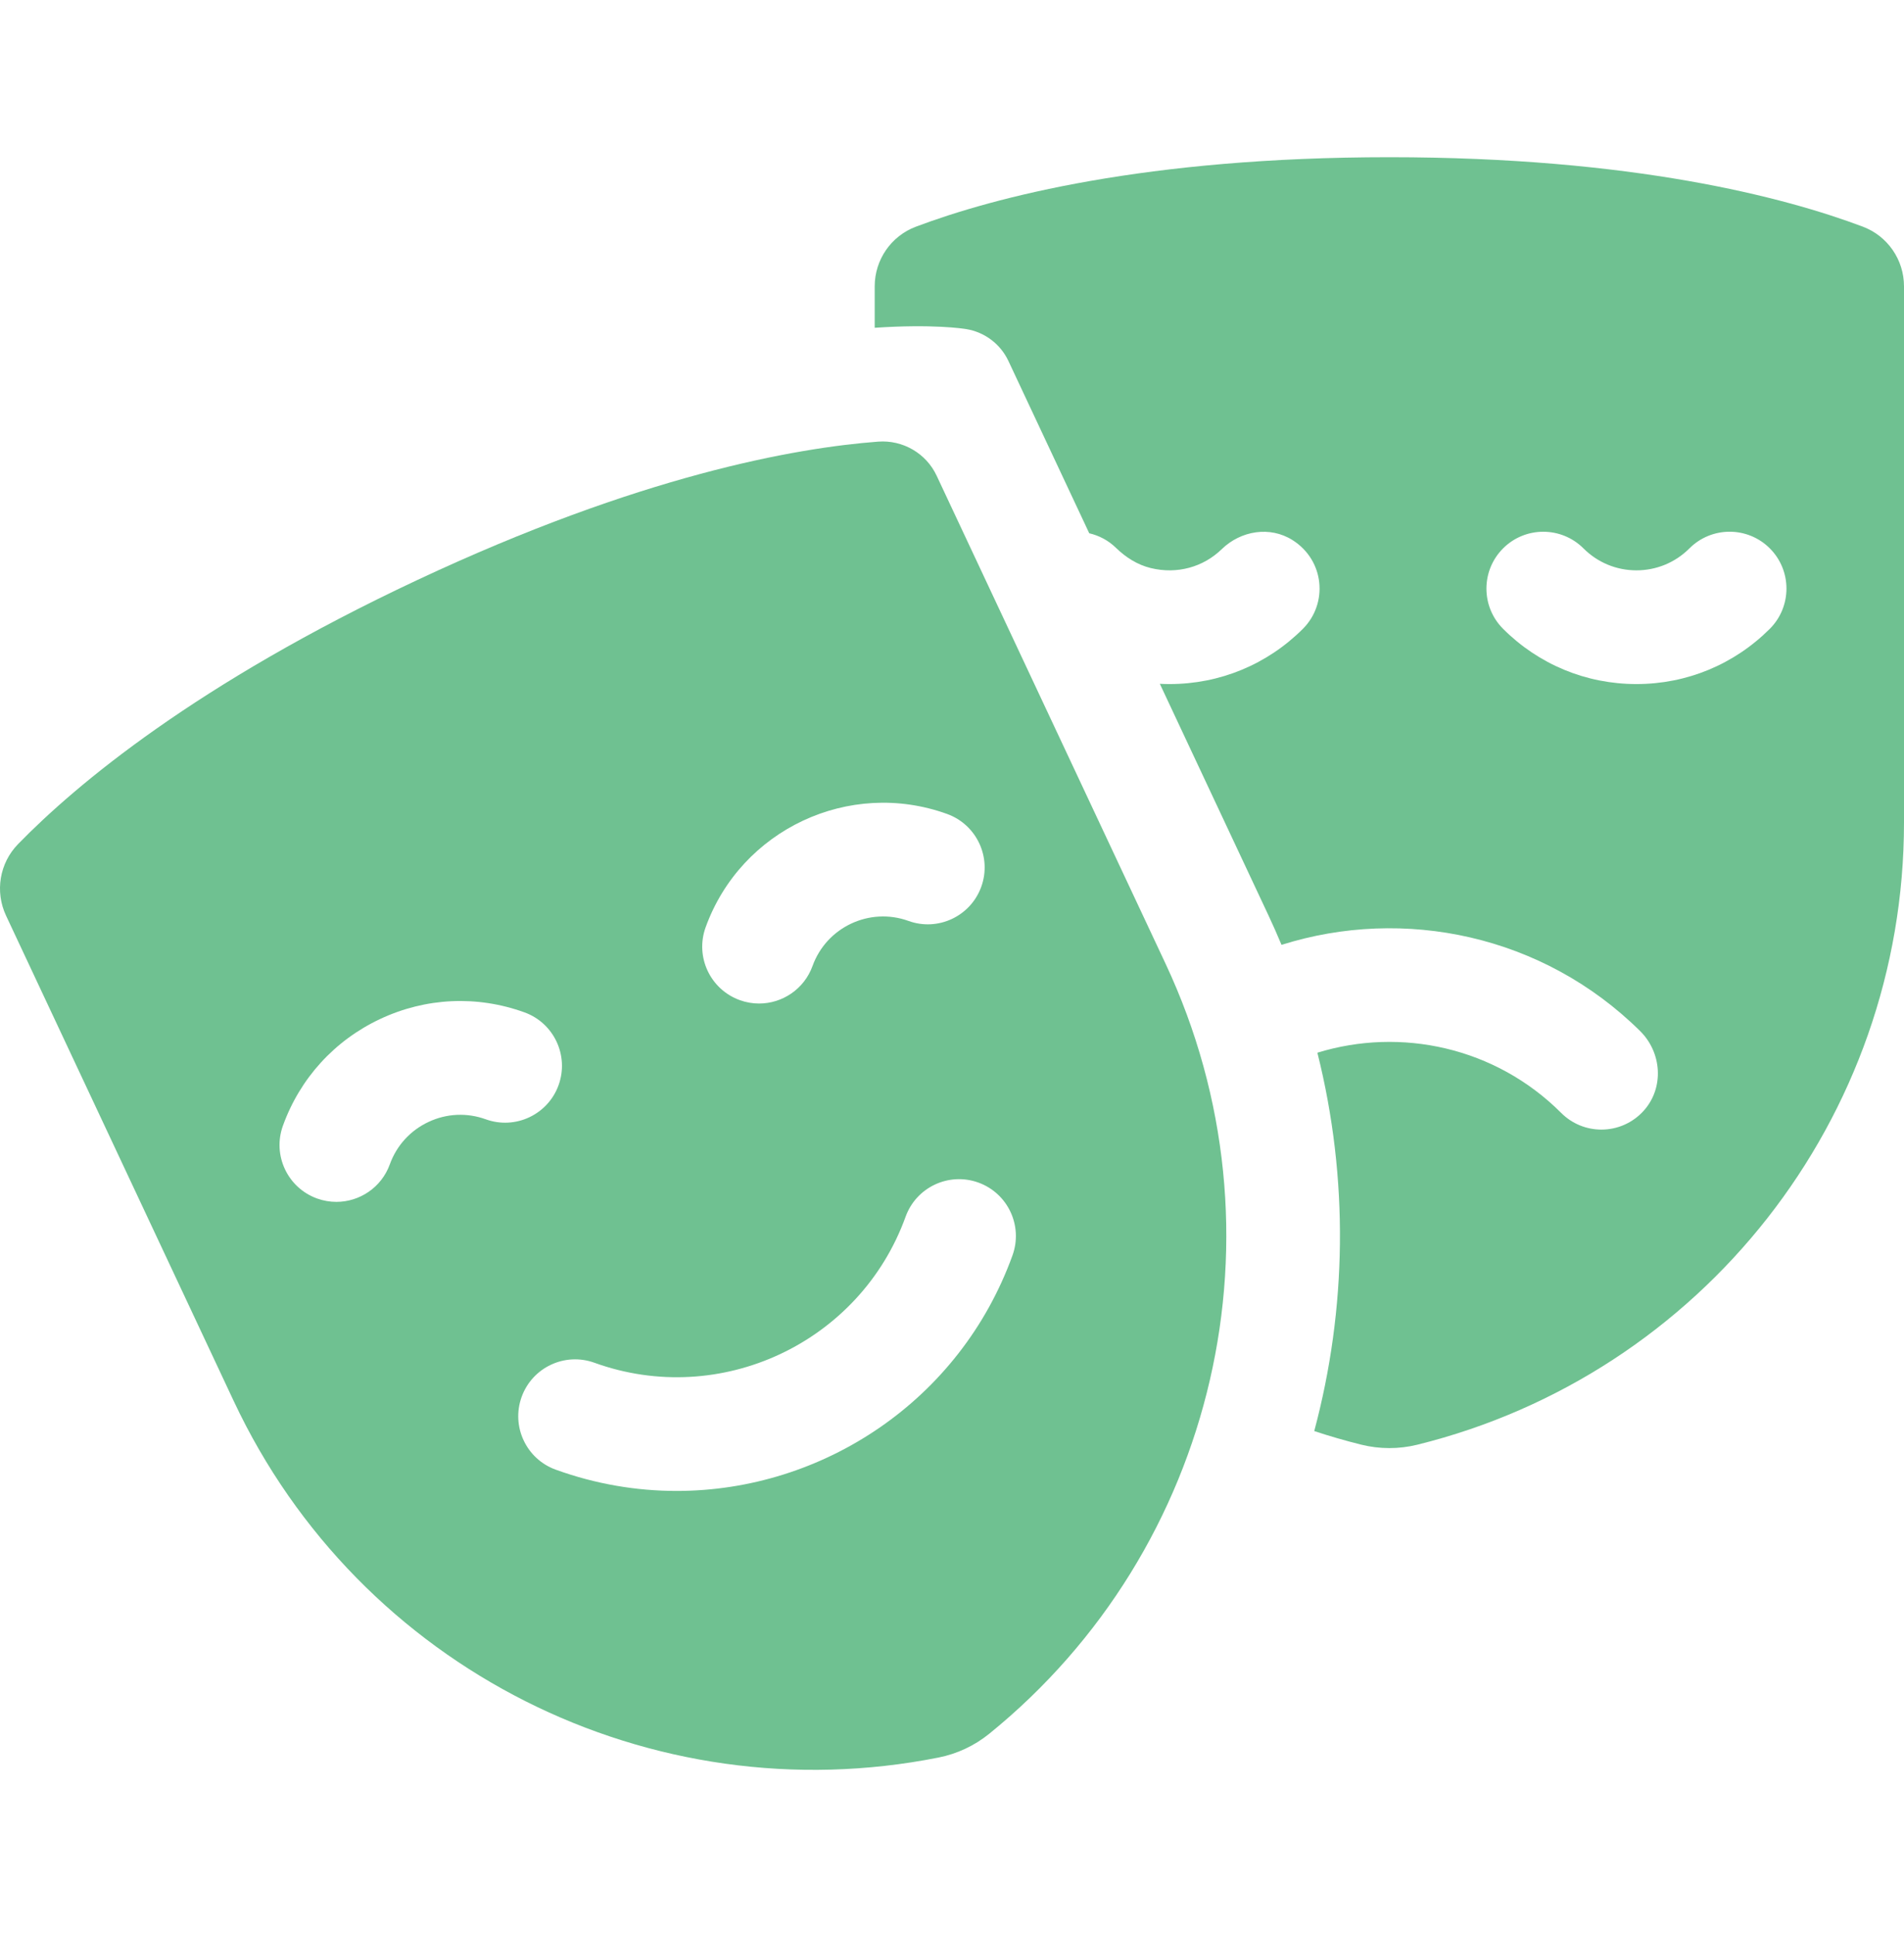 <svg width="62" height="63" viewBox="0 0 62 63" fill="none" xmlns="http://www.w3.org/2000/svg">
<path d="M28.483 9.321V10.671C30.355 10.544 31.358 10.696 31.462 10.713C32.064 10.811 32.579 11.2 32.838 11.753L35.469 17.36C35.787 17.434 36.091 17.591 36.341 17.836C36.659 18.145 37.039 18.387 37.469 18.492C38.328 18.702 39.181 18.463 39.784 17.877C40.406 17.273 41.355 17.119 42.088 17.582C43.136 18.244 43.249 19.648 42.427 20.47C41.267 21.63 39.724 22.269 38.084 22.269C37.978 22.269 37.873 22.266 37.768 22.261L41.305 29.799C41.454 30.117 41.596 30.438 41.73 30.759C45.712 29.503 50.242 30.436 53.407 33.565C54.115 34.264 54.193 35.406 53.532 36.15C53.163 36.565 52.654 36.773 52.147 36.773C51.673 36.773 51.199 36.592 50.838 36.231C48.693 34.086 45.613 33.434 42.898 34.27C43.928 38.376 43.859 42.614 42.796 46.587C43.297 46.753 43.806 46.9 44.324 47.029C44.924 47.178 45.552 47.179 46.153 47.031C55.409 44.741 62 36.418 62 26.774V9.321C62 8.457 61.466 7.682 60.657 7.378C58.108 6.42 53.182 5.118 45.242 5.118C37.302 5.118 32.375 6.421 29.826 7.379C29.017 7.682 28.483 8.457 28.483 9.321ZM48.945 17.852C49.667 17.13 50.839 17.13 51.562 17.852C52.023 18.313 52.636 18.567 53.287 18.567C53.939 18.567 54.552 18.313 55.013 17.852C55.736 17.129 56.908 17.129 57.631 17.852C58.353 18.575 58.353 19.747 57.631 20.47C56.47 21.63 54.928 22.269 53.287 22.269C51.647 22.269 50.104 21.63 48.944 20.47C48.222 19.747 48.222 18.575 48.945 17.852Z" fill="#6FC191"/>
<path d="M37.954 31.372L30.501 15.488C30.159 14.757 29.399 14.316 28.593 14.377C25.902 14.581 20.855 15.473 13.584 18.884C6.396 22.257 2.489 25.529 0.588 27.479C-0.016 28.097 -0.17 29.025 0.197 29.808L7.61 45.608C11.706 54.338 21.209 59.075 30.561 57.215C31.166 57.095 31.732 56.83 32.211 56.442C39.618 50.438 42.05 40.102 37.954 31.372ZM22.977 30.188C24.128 27.003 27.656 25.347 30.841 26.498C31.802 26.846 32.3 27.907 31.953 28.868C31.605 29.829 30.544 30.328 29.583 29.98C28.317 29.523 26.916 30.18 26.459 31.446C26.186 32.2 25.476 32.669 24.718 32.669C24.509 32.669 24.296 32.633 24.089 32.558C23.128 32.21 22.629 31.149 22.977 30.188ZM15.819 36.438C15.206 36.216 14.543 36.246 13.953 36.524C13.363 36.8 12.916 37.29 12.694 37.903C12.422 38.657 11.711 39.126 10.953 39.126C10.745 39.126 10.532 39.09 10.325 39.016C9.363 38.668 8.865 37.607 9.213 36.646C9.77 35.103 10.895 33.869 12.38 33.172C13.866 32.475 15.534 32.398 17.077 32.956C18.038 33.303 18.536 34.364 18.189 35.326C17.841 36.287 16.78 36.785 15.819 36.438ZM22.034 48.536C20.726 48.536 19.397 48.314 18.098 47.844C17.136 47.497 16.639 46.436 16.986 45.475C17.333 44.514 18.394 44.015 19.356 44.363C23.46 45.846 28.006 43.713 29.489 39.609C29.836 38.648 30.897 38.15 31.858 38.497C32.82 38.845 33.317 39.906 32.97 40.867C31.263 45.592 26.79 48.536 22.034 48.536Z" fill="#6FC191"/>
</svg>
